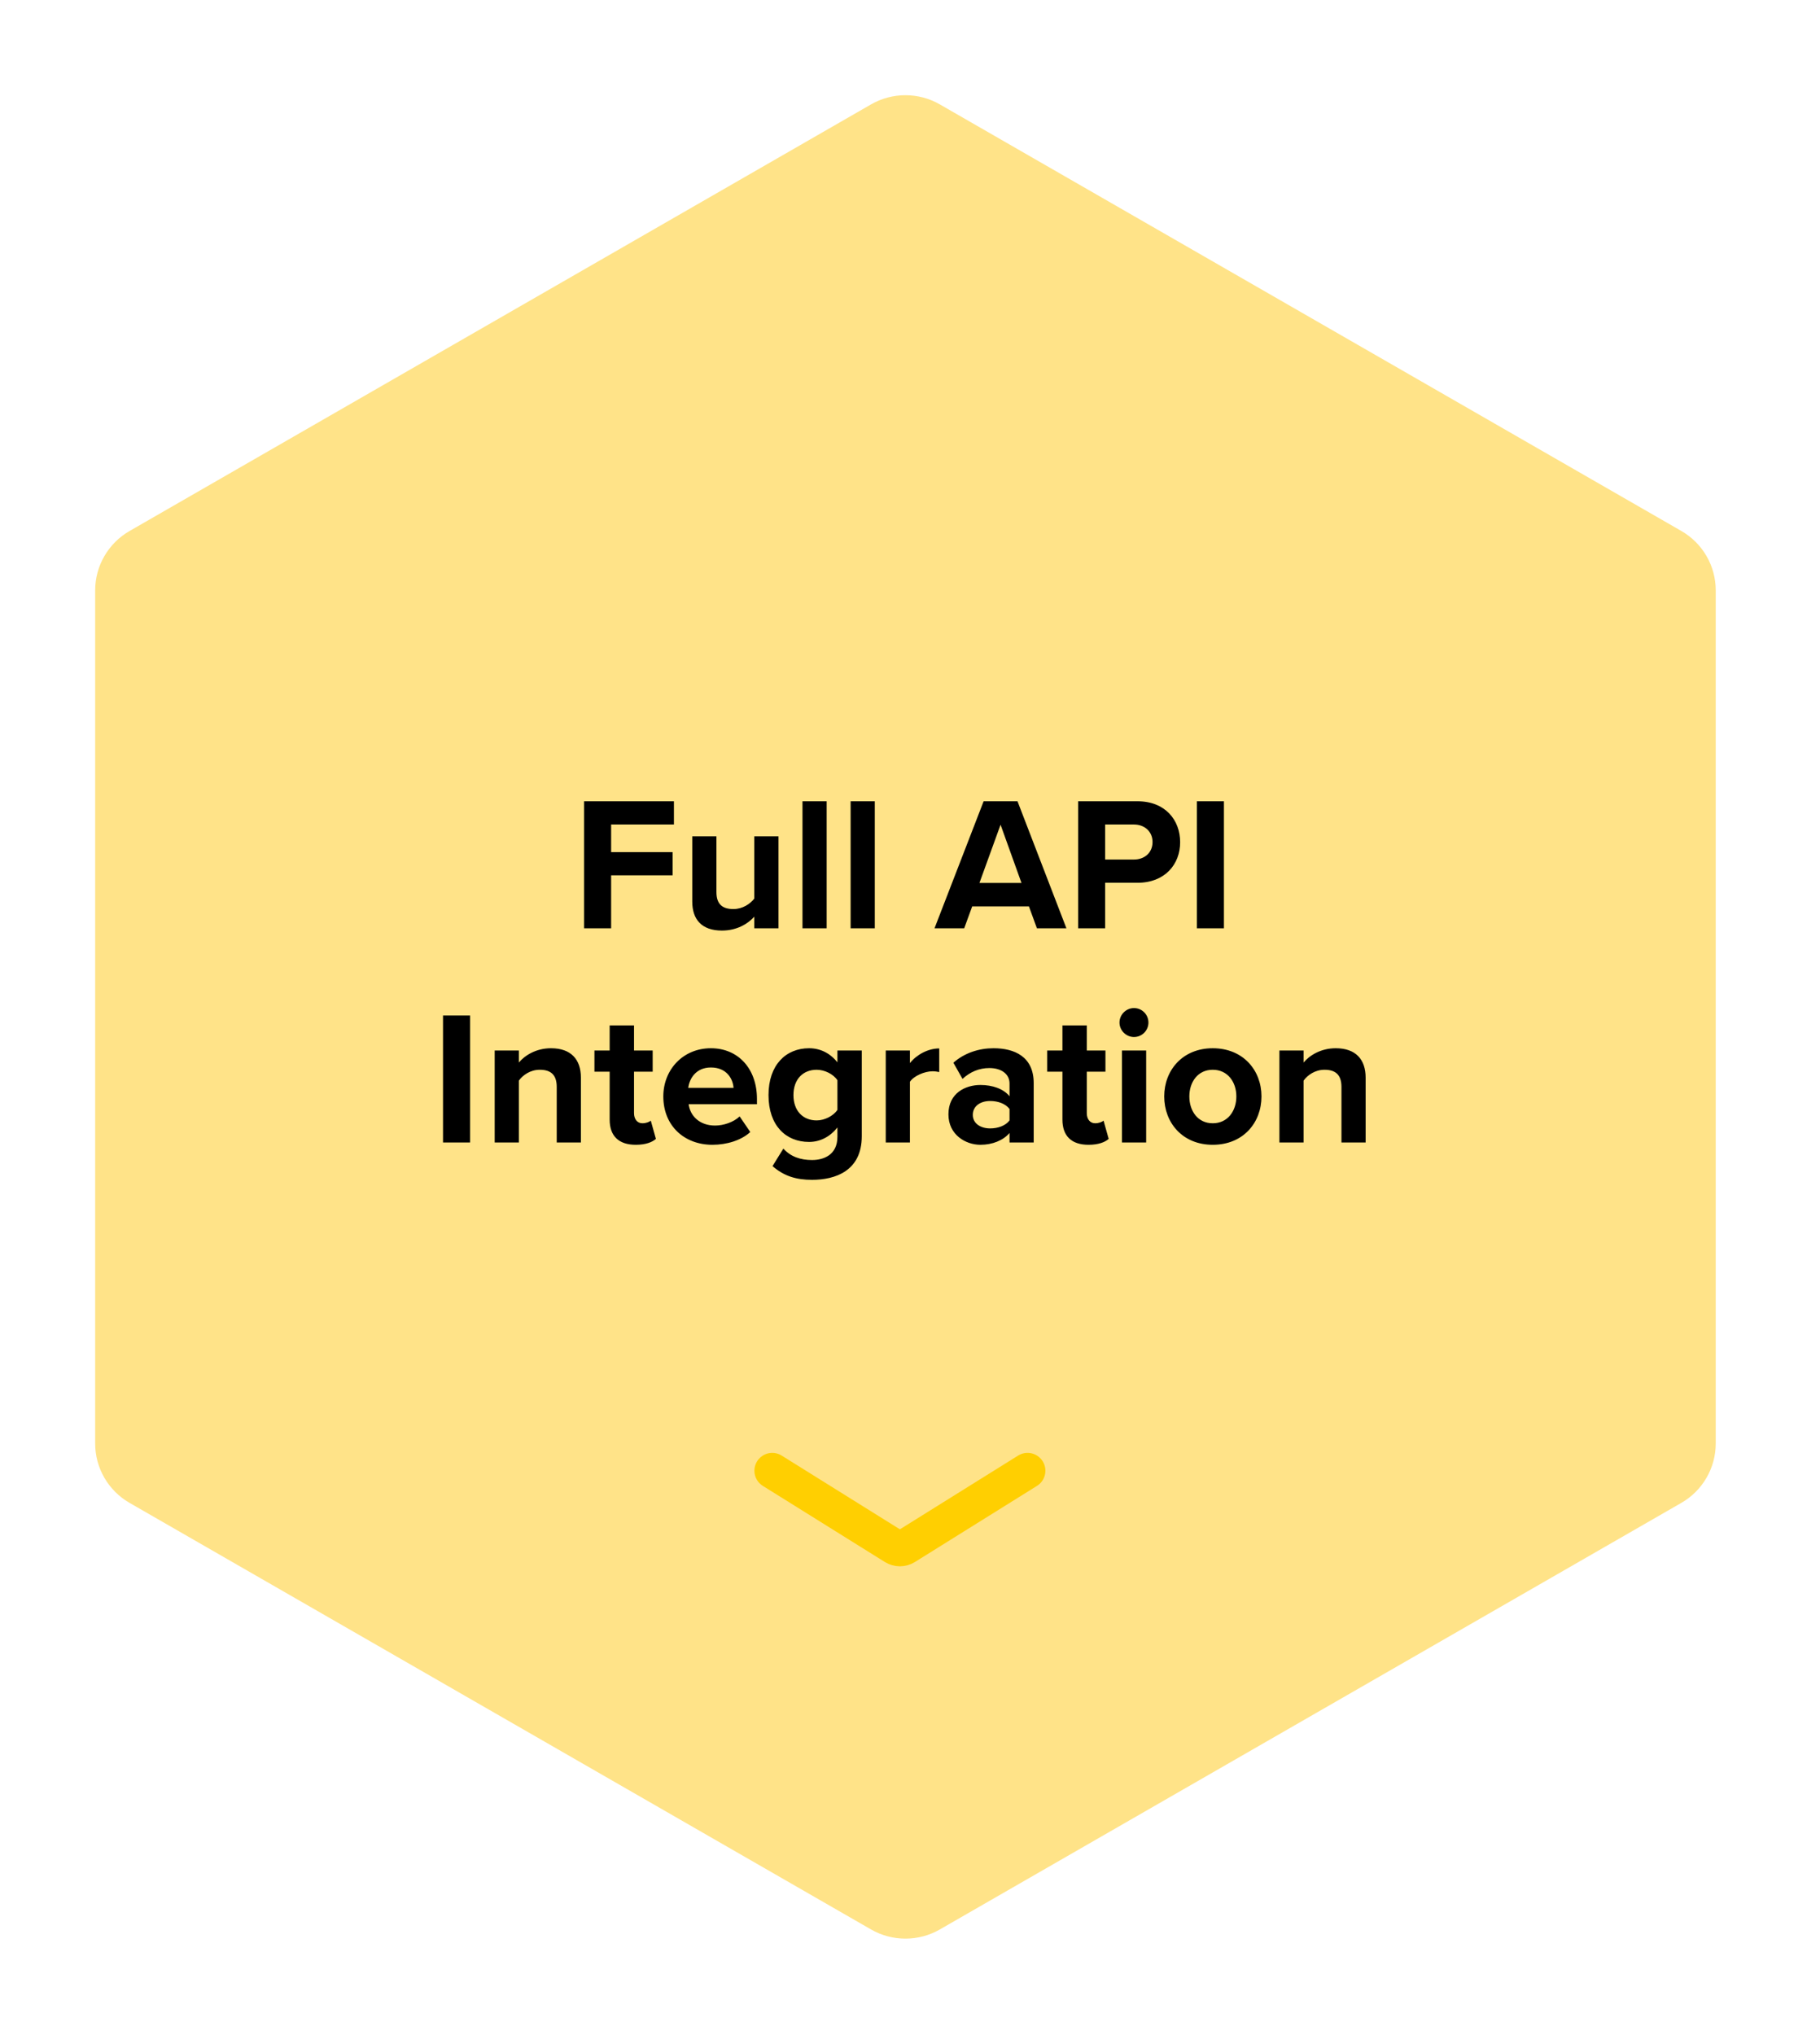 <svg width="153" height="171" viewBox="0 0 153 171" fill="none" xmlns="http://www.w3.org/2000/svg">
<g filter="url(#filter0_d)">
<path d="M144.234 118.289V46.604C144.234 45.593 143.967 44.599 143.46 43.723C142.952 42.847 142.221 42.12 141.342 41.615L79.008 5.772C78.129 5.266 77.132 5 76.116 5C75.101 5 74.103 5.266 73.224 5.772L10.892 41.618C10.013 42.123 9.282 42.851 8.775 43.727C8.267 44.602 8 45.596 8 46.607V118.292C8 119.304 8.267 120.297 8.775 121.173C9.283 122.049 10.013 122.776 10.892 123.281L73.224 159.124C74.103 159.63 75.101 159.896 76.116 159.896C77.132 159.896 78.129 159.63 79.008 159.124L141.342 123.281C142.222 122.776 142.952 122.048 143.46 121.171C143.968 120.295 144.235 119.301 144.234 118.289V118.289Z" fill="#FFE388"/>
<path d="M49.103 75H51.375V70.552H56.543V68.6H51.375V66.28H56.655V64.328H49.103V75ZM63.411 75H65.444V67.272H63.411V72.504C63.059 72.952 62.435 73.384 61.651 73.384C60.788 73.384 60.227 73.032 60.227 71.96V67.272H58.196V72.76C58.196 74.264 58.995 75.192 60.691 75.192C61.956 75.192 62.883 74.616 63.411 74.024V75ZM67.461 75H69.493V64.328H67.461V75ZM71.508 75H73.54V64.328H71.508V75ZM87.169 75H89.649L85.537 64.328H82.689L78.561 75H81.057L81.729 73.16H86.497L87.169 75ZM84.113 66.296L85.873 71.192H82.337L84.113 66.296ZM90.634 75H92.906V71.176H95.626C97.93 71.176 99.21 69.624 99.21 67.768C99.21 65.896 97.946 64.328 95.626 64.328H90.634V75ZM96.89 67.752C96.89 68.648 96.218 69.224 95.322 69.224H92.906V66.28H95.322C96.218 66.28 96.89 66.872 96.89 67.752ZM100.618 75H102.891V64.328H100.618V75ZM37.243 93H39.516V82.328H37.243V93ZM46.802 93H48.834V87.544C48.834 86.04 48.018 85.08 46.322 85.08C45.058 85.08 44.114 85.688 43.618 86.28V85.272H41.586V93H43.618V87.8C43.954 87.336 44.578 86.888 45.378 86.888C46.242 86.888 46.802 87.256 46.802 88.328V93ZM53.444 93.192C54.292 93.192 54.836 92.968 55.14 92.696L54.708 91.16C54.596 91.272 54.308 91.384 54.004 91.384C53.556 91.384 53.3 91.016 53.3 90.536V87.048H54.868V85.272H53.3V83.16H51.252V85.272H49.972V87.048H51.252V91.08C51.252 92.456 52.02 93.192 53.444 93.192ZM55.762 89.128C55.762 91.608 57.538 93.192 59.89 93.192C61.09 93.192 62.306 92.824 63.074 92.12L62.178 90.808C61.682 91.288 60.834 91.576 60.114 91.576C58.802 91.576 58.018 90.76 57.89 89.784H63.634V89.336C63.634 86.808 62.066 85.08 59.762 85.08C57.41 85.08 55.762 86.888 55.762 89.128ZM59.762 86.696C61.106 86.696 61.618 87.672 61.666 88.408H57.858C57.954 87.64 58.498 86.696 59.762 86.696ZM64.942 94.984C65.918 95.832 66.942 96.136 68.27 96.136C70.174 96.136 72.446 95.416 72.446 92.472V85.272H70.398V86.264C69.774 85.48 68.942 85.08 68.014 85.08C66.062 85.08 64.606 86.488 64.606 89.016C64.606 91.592 66.078 92.952 68.014 92.952C68.958 92.952 69.79 92.504 70.398 91.736V92.52C70.398 94.04 69.246 94.472 68.27 94.472C67.294 94.472 66.478 94.2 65.854 93.512L64.942 94.984ZM70.398 90.264C70.062 90.76 69.326 91.144 68.654 91.144C67.502 91.144 66.702 90.344 66.702 89.016C66.702 87.688 67.502 86.888 68.654 86.888C69.326 86.888 70.062 87.256 70.398 87.768V90.264ZM74.461 93H76.493V87.896C76.829 87.4 77.725 87.016 78.397 87.016C78.621 87.016 78.813 87.048 78.957 87.08V85.096C77.997 85.096 77.037 85.64 76.493 86.328V85.272H74.461V93ZM84.867 93H86.899V88.008C86.899 85.784 85.283 85.08 83.523 85.08C82.307 85.08 81.091 85.464 80.147 86.296L80.915 87.656C81.571 87.048 82.339 86.744 83.171 86.744C84.195 86.744 84.867 87.256 84.867 88.04V89.112C84.355 88.488 83.443 88.168 82.419 88.168C81.187 88.168 79.731 88.824 79.731 90.632C79.731 92.36 81.187 93.192 82.419 93.192C83.427 93.192 84.339 92.824 84.867 92.2V93ZM84.867 91.144C84.531 91.592 83.891 91.816 83.235 91.816C82.435 91.816 81.779 91.4 81.779 90.68C81.779 89.928 82.435 89.512 83.235 89.512C83.891 89.512 84.531 89.736 84.867 90.184V91.144ZM91.506 93.192C92.354 93.192 92.898 92.968 93.202 92.696L92.77 91.16C92.658 91.272 92.37 91.384 92.066 91.384C91.618 91.384 91.362 91.016 91.362 90.536V87.048H92.93V85.272H91.362V83.16H89.314V85.272H88.034V87.048H89.314V91.08C89.314 92.456 90.082 93.192 91.506 93.192ZM95.329 84.136C96.001 84.136 96.544 83.592 96.544 82.92C96.544 82.248 96.001 81.704 95.329 81.704C94.672 81.704 94.112 82.248 94.112 82.92C94.112 83.592 94.672 84.136 95.329 84.136ZM94.32 93H96.353V85.272H94.32V93ZM101.951 93.192C104.511 93.192 106.047 91.336 106.047 89.128C106.047 86.936 104.511 85.08 101.951 85.08C99.407 85.08 97.871 86.936 97.871 89.128C97.871 91.336 99.407 93.192 101.951 93.192ZM101.951 91.384C100.687 91.384 99.983 90.344 99.983 89.128C99.983 87.928 100.687 86.888 101.951 86.888C103.215 86.888 103.935 87.928 103.935 89.128C103.935 90.344 103.215 91.384 101.951 91.384ZM112.771 93H114.803V87.544C114.803 86.04 113.987 85.08 112.291 85.08C111.027 85.08 110.083 85.688 109.587 86.28V85.272H107.555V93H109.587V87.8C109.923 87.336 110.547 86.888 111.347 86.888C112.211 86.888 112.771 87.256 112.771 88.328V93Z" fill="black"/>
<g style="mix-blend-mode:multiply">
<path d="M64.92 120.579L75.175 126.973C75.319 127.063 75.484 127.11 75.651 127.11C75.818 127.11 75.982 127.063 76.126 126.973L86.382 120.579" stroke="#FFCF01" stroke-width="3" stroke-linecap="round"/>
</g>
</g>
<defs>
<filter id="filter0_d" x="0" y="0" width="152.234" height="170.896" filterUnits="userSpaceOnUse" color-interpolation-filters="sRGB">
<feFlood flood-opacity="0" result="BackgroundImageFix"/>
<feColorMatrix in="SourceAlpha" type="matrix" values="0 0 0 0 0 0 0 0 0 0 0 0 0 0 0 0 0 0 127 0"/>
<feOffset dy="3"/>
<feGaussianBlur stdDeviation="4"/>
<feColorMatrix type="matrix" values="0 0 0 0 0 0 0 0 0 0 0 0 0 0 0 0 0 0 0.15 0"/>
<feBlend mode="normal" in2="BackgroundImageFix" result="effect1_dropShadow"/>
<feBlend mode="normal" in="SourceGraphic" in2="effect1_dropShadow" result="shape"/>
</filter>
</defs>
</svg>

